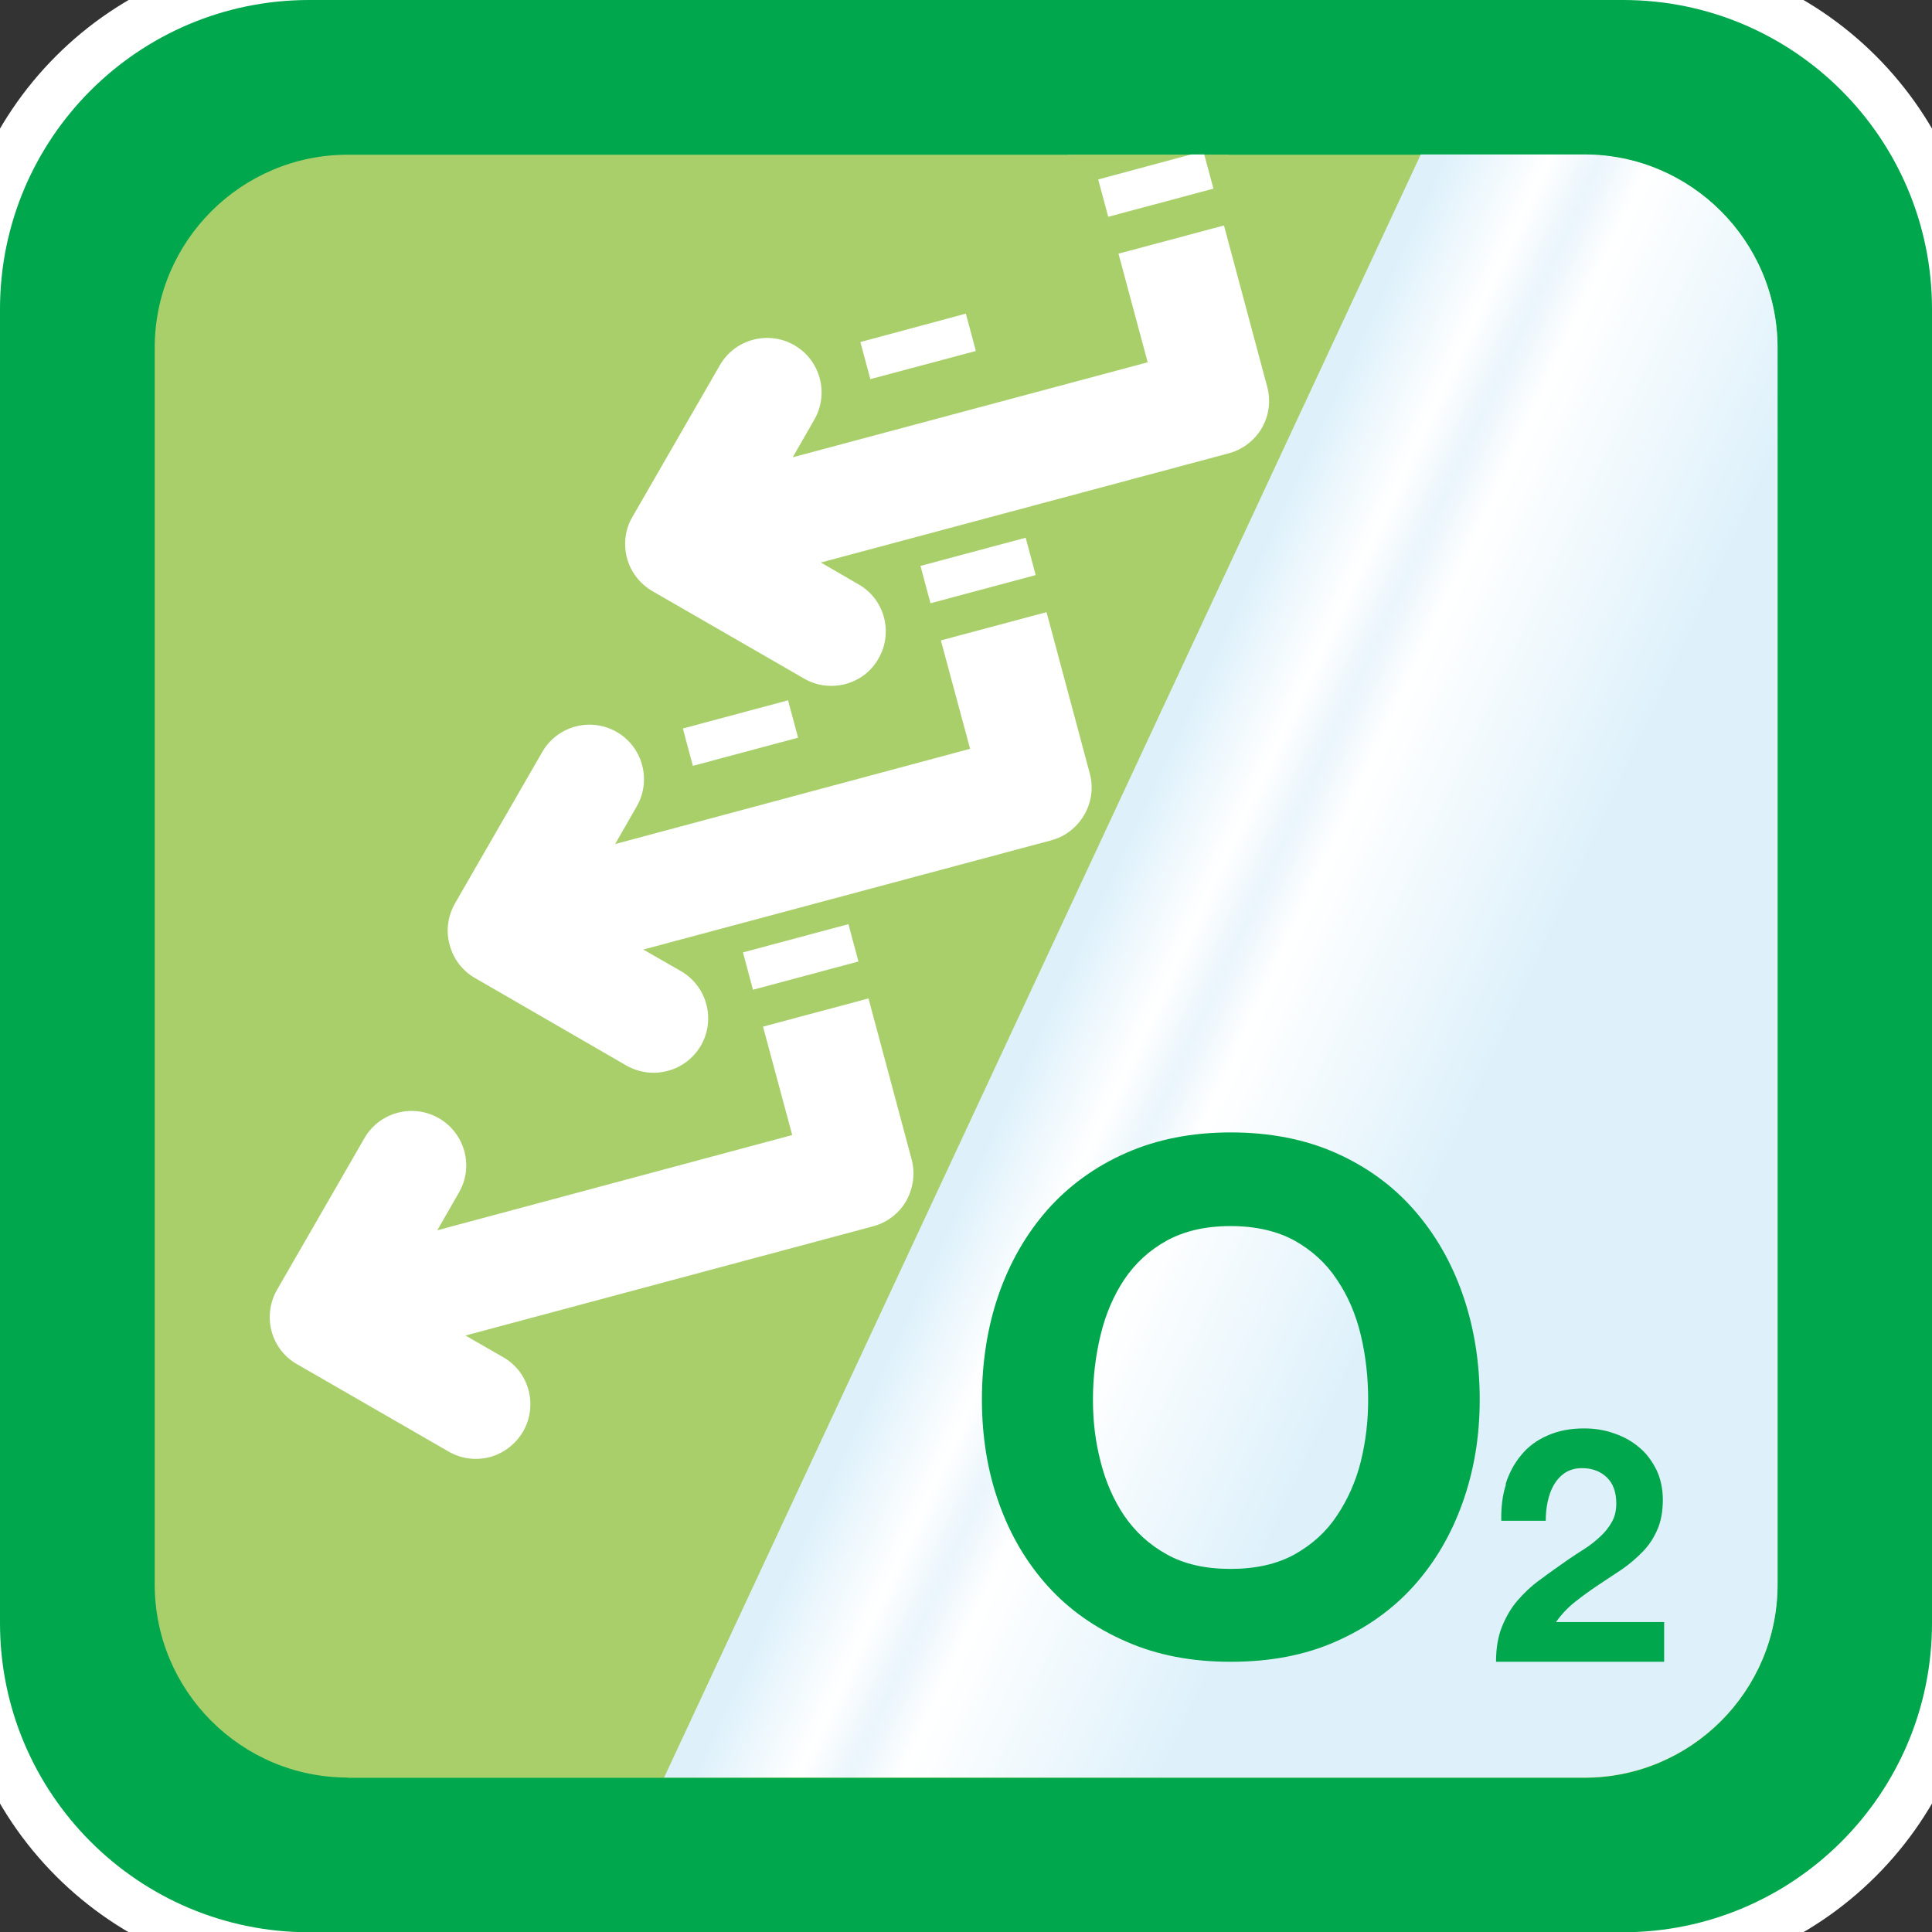 <?xml version="1.0" encoding="UTF-8"?>
<svg id="_レイヤー_2" data-name="レイヤー 2" xmlns="http://www.w3.org/2000/svg" xmlns:xlink="http://www.w3.org/1999/xlink" viewBox="0 0 73.43 73.44">
  <rect x="0" y="0" width="73.43" height="73.44" fill="#333333" stroke="none"/>
  <defs>
    <style>
      .cls-1, .cls-2 {
        fill: none;
      }

      .cls-3 {
        clip-path: url(#clippath);
      }

      .cls-4 {
        fill: #00a74d;
      }

      .cls-5 {
        fill: #fff;
      }

      .cls-6 {
        fill: #a8cf6a;
      }

      .cls-7 {
        clip-path: url(#clippath-1);
      }

      .cls-2 {
        stroke: #fff;
        stroke-width: 3.71px;
      }

      .cls-8 {
        fill: url(#_名称未設定グラデーション_2);
      }
    </style>
    <clipPath id="clippath">
      <path class="cls-1" d="m54,5.87l-28.76,61.69h34.98c4.05,0,7.34-3.29,7.34-7.34V13.22c0-4.05-3.29-7.35-7.34-7.35h-6.22Z"/>
    </clipPath>
    <clipPath id="clippath-1">
      <path class="cls-1" d="m54,5.87l-28.76,61.69h34.98c4.05,0,7.34-3.29,7.34-7.34V13.22c0-4.05-3.29-7.35-7.34-7.35h-6.22Z"/>
    </clipPath>
    <linearGradient id="_名称未設定グラデーション_2" data-name="名称未設定グラデーション 2" x1="-358.78" y1="3126.5" x2="-356.79" y2="3126.5" gradientTransform="translate(-56350.5 6502.22) rotate(90) scale(18.04 -18.04)" gradientUnits="userSpaceOnUse">
      <stop offset="0" stop-color="#def1fb"/>
      <stop offset=".05" stop-color="#def1fb"/>
      <stop offset=".15" stop-color="#fff"/>
      <stop offset=".2" stop-color="#eaf5fc"/>
      <stop offset=".25" stop-color="#fff"/>
      <stop offset=".5" stop-color="#def1fb"/>
      <stop offset="1" stop-color="#def1fb"/>
    </linearGradient>
  </defs>
  <g id="contents">
    <g>
      <g>
        <g>
          <path class="cls-2" d="m11.75,0h49.94C68.17,0,73.43,5.26,73.43,11.75v49.94c0,6.48-5.26,11.75-11.75,11.75H11.75C5.26,73.44,0,68.17,0,61.69V11.75C0,5.26,5.26,0,11.75,0Z"/>
          <path class="cls-2" d="m13.22,67.56c-4.05,0-7.34-3.29-7.34-7.34V13.22c0-4.05,3.29-7.34,7.34-7.34h47c4.05,0,7.34,3.3,7.34,7.34v47.01c0,4.05-3.29,7.34-7.34,7.34H13.22Z"/>
          <path class="cls-2" d="m18.84,56.23c-.76.2-1.56.09-2.24-.29l-5.76-3.33c-.68-.39-1.17-1.03-1.38-1.79-.2-.76-.1-1.56.29-2.24l3.33-5.76c.39-.68,1.03-1.17,1.79-1.38.76-.2,1.56-.1,2.24.3.68.39,1.17,1.03,1.38,1.79.16.62.13,1.26-.1,1.84l10.63-2.85-3.92-14.62c-.06-.22-.03-.47.09-.67.12-.2.31-.35.54-.41l4-1.07c.47-.13.95.15,1.08.62l4.68,17.47c.21.77.1,1.56-.29,2.24-.39.69-1.03,1.17-1.79,1.38l-13.49,3.61c.49.39.84.92,1.01,1.54.2.76.1,1.55-.3,2.24-.39.68-1.03,1.17-1.79,1.38"/>
          <path class="cls-2" d="m33,37.95l-4,1.07,1.11,4.12-13.49,3.62.82-1.43c.58-.99.23-2.26-.76-2.83-.99-.57-2.26-.23-2.83.76l-3.32,5.76c-.27.47-.35,1.04-.21,1.57.14.53.49.99.97,1.26l5.76,3.32c.5.29,1.06.34,1.57.21.51-.14.97-.48,1.26-.97.57-.99.24-2.26-.76-2.83l-1.43-.82,15.49-4.15c.53-.14.99-.49,1.26-.96.27-.48.35-1.05.21-1.58l-1.64-6.12Z"/>
        </g>
        <rect class="cls-2" x="28.35" y="35.64" width="4.15" height="1.47" transform="translate(-8.37 9.11) rotate(-15)"/>
        <rect class="cls-2" x="27.59" y="32.8" width="4.14" height="1.47" transform="translate(-7.67 8.82) rotate(-15)"/>
        <rect class="cls-2" x="26.83" y="29.96" width="4.15" height="1.47" transform="translate(-6.95 8.52) rotate(-14.99)"/>
        <rect class="cls-2" x="26.07" y="27.13" width="4.14" height="1.47" transform="translate(-6.25 8.23) rotate(-15)"/>
        <g>
          <path class="cls-2" d="m25.59,41.54c-.76.21-1.56.1-2.24-.29l-5.76-3.32c-.68-.39-1.17-1.03-1.38-1.79-.2-.77-.1-1.56.3-2.24l3.32-5.76c.39-.68,1.03-1.17,1.8-1.38.76-.2,1.56-.1,2.24.3.68.39,1.17,1.03,1.38,1.8.16.61.13,1.25-.1,1.83l10.63-2.84-3.92-14.62c-.06-.22-.03-.47.09-.67.12-.2.31-.35.54-.41l4-1.07c.47-.13.96.15,1.08.62l4.68,17.47c.21.76.1,1.56-.29,2.25-.4.68-1.03,1.17-1.79,1.38l-13.49,3.61c.49.39.84.92,1.01,1.54.2.76.1,1.56-.3,2.24-.4.69-1.03,1.17-1.79,1.38"/>
          <path class="cls-2" d="m39.76,23.27l-4,1.07,1.11,4.12-13.49,3.62.82-1.43c.57-.99.23-2.26-.76-2.83-.99-.57-2.26-.23-2.83.76l-3.32,5.76c-.27.48-.35,1.04-.2,1.57.14.54.49.99.96,1.26l5.76,3.33c.5.28,1.06.34,1.57.2.51-.13.97-.47,1.26-.96.57-.99.23-2.26-.76-2.83l-1.43-.82,15.5-4.15c.53-.14.98-.49,1.26-.97.28-.48.35-1.05.21-1.57l-1.64-6.12Z"/>
        </g>
        <rect class="cls-2" x="35.1" y="20.95" width="4.14" height="1.47" transform="translate(-4.34 10.35) rotate(-14.99)"/>
        <rect class="cls-2" x="34.34" y="18.11" width="4.15" height="1.47" transform="translate(-3.64 10.07) rotate(-15)"/>
        <rect class="cls-2" x="33.58" y="15.28" width="4.15" height="1.47" transform="translate(-2.93 9.78) rotate(-15)"/>
        <polygon class="cls-2" points="37.09 13.34 33.08 14.41 32.7 13 36.71 11.92 37.09 13.34"/>
        <g>
          <path class="cls-2" d="m42.53,13.15l-10.63,2.85c.23-.59.27-1.22.1-1.84-.2-.76-.69-1.4-1.38-1.79-.68-.4-1.48-.5-2.24-.29-.77.2-1.4.69-1.79,1.38l-3.32,5.76c-.39.68-.5,1.48-.3,2.24.21.77.69,1.4,1.38,1.79l5.76,3.33c.68.39,1.48.5,2.24.29.76-.2,1.4-.7,1.79-1.38.39-.68.5-1.48.29-2.24-.16-.61-.52-1.15-1-1.54l13.48-3.61c.76-.2,1.4-.69,1.79-1.38.39-.68.5-1.48.3-2.24l-2.31-8.6h-6.12l1.95,7.27Z"/>
          <path class="cls-2" d="m46.52,8.57l-4.01,1.07,1.11,4.13-13.49,3.61.82-1.43c.57-.99.23-2.26-.76-2.83-.99-.57-2.26-.23-2.83.76l-3.32,5.76c-.28.47-.35,1.04-.21,1.57.14.53.49.98.97,1.26l5.76,3.32c.49.29,1.06.34,1.57.21.52-.14.98-.47,1.26-.97.57-.99.23-2.26-.76-2.82l-1.43-.83,15.5-4.15c.53-.14.98-.49,1.26-.96.27-.48.35-1.04.2-1.58l-1.64-6.12Z"/>
        </g>
        <g class="cls-3">
          <rect class="cls-2" x="9.5" y="4.5" width="73.79" height="64.43" transform="translate(-6.49 63.25) rotate(-65)"/>
        </g>
        <g>
          <path class="cls-2" d="m41.83,55.55c.19.76.49,1.45.9,2.06.42.61.95,1.1,1.62,1.47.66.37,1.47.55,2.42.55s1.76-.18,2.43-.55c.66-.37,1.2-.85,1.61-1.47.41-.61.72-1.3.91-2.06.19-.77.28-1.55.28-2.36s-.09-1.66-.28-2.45c-.19-.79-.49-1.49-.91-2.11-.41-.62-.95-1.11-1.61-1.48-.66-.36-1.47-.55-2.43-.55s-1.76.19-2.42.55c-.67.37-1.2.86-1.62,1.48-.41.62-.71,1.32-.9,2.11-.19.79-.29,1.61-.29,2.45s.09,1.59.29,2.36m-3.87-6.36c.43-1.23,1.05-2.3,1.86-3.22.81-.91,1.8-1.63,2.98-2.15,1.18-.52,2.5-.78,3.98-.78s2.82.26,3.99.78c1.17.52,2.16,1.24,2.96,2.15.81.92,1.43,1.99,1.86,3.22.43,1.23.65,2.57.65,4s-.22,2.71-.65,3.92c-.43,1.21-1.05,2.27-1.86,3.17-.81.9-1.8,1.6-2.96,2.11-1.17.52-2.5.77-3.99.77s-2.8-.25-3.98-.77c-1.17-.51-2.17-1.21-2.98-2.11-.81-.9-1.43-1.95-1.86-3.17-.43-1.21-.64-2.52-.64-3.92s.21-2.77.64-4"/>
          <path class="cls-2" d="m57.22,56.42c.13-.42.33-.8.6-1.12.26-.32.6-.57,1-.74.4-.18.86-.27,1.39-.27.4,0,.78.06,1.14.19.36.12.68.3.95.53.28.23.49.52.66.86.16.34.24.72.24,1.14s-.07.82-.21,1.13c-.14.32-.32.6-.56.84-.23.24-.5.47-.79.67-.29.19-.59.39-.89.59-.3.2-.59.41-.87.63-.28.22-.53.48-.74.78h4.11v1.51h-6.39c0-.5.07-.94.22-1.32.15-.37.34-.71.59-1,.25-.29.54-.57.88-.81.33-.25.69-.5,1.06-.76.19-.13.39-.26.61-.4.22-.14.41-.29.59-.46.18-.16.33-.35.45-.56.12-.21.17-.44.17-.71,0-.43-.12-.76-.36-.99-.24-.23-.56-.35-.94-.35-.25,0-.47.06-.65.18-.18.12-.32.28-.43.47-.11.19-.18.41-.23.64-.05.24-.07.47-.07.71h-1.69c-.01-.5.04-.96.18-1.39"/>
        </g>
        <polygon class="cls-2" points="41.74 6.82 42.12 8.24 46.12 7.17 45.77 5.87 45.27 5.87 41.74 6.82"/>
      </g>
      <g>
        <g>
          <path class="cls-4" d="m11.75,0h49.94C68.17,0,73.43,5.26,73.43,11.75v49.94c0,6.48-5.26,11.75-11.75,11.75H11.75C5.26,73.44,0,68.17,0,61.69V11.75C0,5.26,5.26,0,11.75,0Z"/>
          <path class="cls-6" d="m13.22,67.56c-4.05,0-7.34-3.29-7.34-7.34V13.22c0-4.05,3.29-7.34,7.34-7.34h47c4.05,0,7.34,3.3,7.34,7.34v47.01c0,4.05-3.29,7.34-7.34,7.34H13.22Z"/>
          <path class="cls-6" d="m18.84,56.23c-.76.2-1.56.09-2.24-.29l-5.76-3.33c-.68-.39-1.17-1.03-1.38-1.79-.2-.76-.1-1.56.29-2.24l3.33-5.76c.39-.68,1.03-1.17,1.79-1.38.76-.2,1.56-.1,2.24.3.68.39,1.17,1.03,1.38,1.79.16.62.13,1.26-.1,1.84l10.63-2.85-3.92-14.62c-.06-.22-.03-.47.09-.67.12-.2.31-.35.54-.41l4-1.07c.47-.13.95.15,1.08.62l4.68,17.47c.21.77.1,1.56-.29,2.24-.39.69-1.03,1.17-1.79,1.38l-13.49,3.61c.49.39.84.92,1.01,1.54.2.76.1,1.55-.3,2.24-.39.68-1.03,1.17-1.79,1.38"/>
          <path class="cls-5" d="m33,37.95l-4,1.07,1.11,4.12-13.49,3.62.82-1.43c.58-.99.23-2.26-.76-2.83-.99-.57-2.26-.23-2.83.76l-3.32,5.76c-.27.47-.35,1.04-.21,1.57.14.53.49.99.97,1.26l5.76,3.32c.5.29,1.06.34,1.57.21.51-.14.97-.48,1.26-.97.57-.99.24-2.26-.76-2.83l-1.43-.82,15.49-4.15c.53-.14.99-.49,1.26-.96.27-.48.35-1.05.21-1.58l-1.64-6.12Z"/>
        </g>
        <rect class="cls-5" x="28.35" y="35.64" width="4.15" height="1.47" transform="translate(-8.37 9.11) rotate(-15)"/>
        <rect class="cls-5" x="27.59" y="32.8" width="4.14" height="1.47" transform="translate(-7.67 8.82) rotate(-15)"/>
        <rect class="cls-5" x="26.83" y="29.96" width="4.15" height="1.47" transform="translate(-6.95 8.52) rotate(-14.99)"/>
        <rect class="cls-5" x="26.07" y="27.13" width="4.14" height="1.47" transform="translate(-6.25 8.23) rotate(-15)"/>
        <g>
          <path class="cls-6" d="m25.59,41.54c-.76.21-1.56.1-2.24-.29l-5.76-3.32c-.68-.39-1.17-1.03-1.38-1.79-.2-.77-.1-1.56.3-2.24l3.32-5.76c.39-.68,1.03-1.17,1.8-1.38.76-.2,1.56-.1,2.24.3.68.39,1.17,1.03,1.38,1.8.16.61.13,1.25-.1,1.83l10.63-2.84-3.92-14.62c-.06-.22-.03-.47.09-.67.12-.2.31-.35.54-.41l4-1.07c.47-.13.96.15,1.08.62l4.68,17.47c.21.76.1,1.56-.29,2.25-.4.68-1.03,1.17-1.79,1.38l-13.49,3.61c.49.39.84.92,1.01,1.54.2.76.1,1.56-.3,2.24-.4.69-1.03,1.17-1.79,1.38"/>
          <path class="cls-5" d="m39.76,23.27l-4,1.07,1.11,4.12-13.49,3.62.82-1.43c.57-.99.23-2.26-.76-2.83-.99-.57-2.26-.23-2.83.76l-3.32,5.76c-.27.48-.35,1.04-.2,1.57.14.54.49.99.96,1.26l5.76,3.33c.5.28,1.06.34,1.57.2.51-.13.97-.47,1.26-.96.57-.99.23-2.26-.76-2.83l-1.43-.82,15.5-4.15c.53-.14.98-.49,1.26-.97.28-.48.35-1.05.21-1.57l-1.64-6.12Z"/>
        </g>
        <rect class="cls-5" x="35.1" y="20.95" width="4.14" height="1.47" transform="translate(-4.34 10.35) rotate(-14.99)"/>
        <rect class="cls-5" x="34.34" y="18.11" width="4.15" height="1.47" transform="translate(-3.64 10.07) rotate(-15)"/>
        <rect class="cls-5" x="33.58" y="15.28" width="4.15" height="1.47" transform="translate(-2.93 9.78) rotate(-15)"/>
        <polygon class="cls-5" points="37.09 13.34 33.08 14.41 32.7 13 36.71 11.92 37.09 13.34"/>
        <g>
          <path class="cls-6" d="m42.53,13.15l-10.63,2.85c.23-.59.27-1.22.1-1.84-.2-.76-.69-1.4-1.38-1.79-.68-.4-1.48-.5-2.24-.29-.77.2-1.4.69-1.79,1.38l-3.32,5.76c-.39.68-.5,1.48-.3,2.24.21.77.69,1.4,1.38,1.79l5.76,3.33c.68.39,1.48.5,2.24.29.76-.2,1.4-.7,1.79-1.38.39-.68.5-1.48.29-2.24-.16-.61-.52-1.15-1-1.54l13.48-3.61c.76-.2,1.4-.69,1.79-1.38.39-.68.5-1.48.3-2.24l-2.31-8.6h-6.12l1.95,7.27Z"/>
          <path class="cls-5" d="m46.52,8.57l-4.01,1.07,1.11,4.13-13.49,3.61.82-1.43c.57-.99.23-2.26-.76-2.83-.99-.57-2.26-.23-2.83.76l-3.32,5.76c-.28.47-.35,1.04-.21,1.57.14.53.49.98.97,1.26l5.76,3.32c.49.29,1.06.34,1.57.21.52-.14.98-.47,1.26-.97.57-.99.23-2.26-.76-2.82l-1.43-.83,15.5-4.15c.53-.14.98-.49,1.26-.96.27-.48.35-1.04.2-1.58l-1.64-6.12Z"/>
        </g>
        <g class="cls-7">
          <rect class="cls-8" x="9.5" y="4.5" width="73.79" height="64.43" transform="translate(-6.49 63.25) rotate(-65)"/>
        </g>
        <g>
          <path class="cls-4" d="m41.83,55.55c.19.76.49,1.45.9,2.06.42.61.95,1.1,1.62,1.47.66.37,1.47.55,2.42.55s1.76-.18,2.43-.55c.66-.37,1.2-.85,1.61-1.47.41-.61.72-1.3.91-2.06.19-.77.28-1.55.28-2.36s-.09-1.66-.28-2.45c-.19-.79-.49-1.49-.91-2.11-.41-.62-.95-1.11-1.61-1.48-.66-.36-1.47-.55-2.43-.55s-1.76.19-2.42.55c-.67.37-1.2.86-1.62,1.48-.41.62-.71,1.32-.9,2.11-.19.79-.29,1.61-.29,2.45s.09,1.59.29,2.36m-3.87-6.36c.43-1.23,1.05-2.3,1.86-3.22.81-.91,1.8-1.63,2.98-2.15,1.18-.52,2.5-.78,3.98-.78s2.82.26,3.99.78c1.17.52,2.16,1.24,2.96,2.15.81.92,1.43,1.99,1.86,3.22.43,1.23.65,2.57.65,4s-.22,2.71-.65,3.92c-.43,1.21-1.05,2.27-1.86,3.17-.81.9-1.8,1.6-2.96,2.11-1.17.52-2.5.77-3.99.77s-2.8-.25-3.98-.77c-1.17-.51-2.17-1.21-2.98-2.11-.81-.9-1.43-1.95-1.86-3.17-.43-1.21-.64-2.52-.64-3.92s.21-2.77.64-4"/>
          <path class="cls-4" d="m57.22,56.42c.13-.42.33-.8.6-1.12.26-.32.6-.57,1-.74.4-.18.86-.27,1.39-.27.4,0,.78.06,1.14.19.36.12.68.3.95.53.28.23.49.52.66.86.16.34.24.72.24,1.14s-.07.82-.21,1.13c-.14.32-.32.6-.56.84-.23.24-.5.47-.79.67-.29.19-.59.39-.89.59-.3.2-.59.41-.87.63-.28.22-.53.48-.74.78h4.11v1.51h-6.39c0-.5.07-.94.22-1.32.15-.37.34-.71.59-1,.25-.29.54-.57.88-.81.33-.25.69-.5,1.06-.76.19-.13.39-.26.61-.4.22-.14.41-.29.59-.46.18-.16.33-.35.45-.56.12-.21.17-.44.17-.71,0-.43-.12-.76-.36-.99-.24-.23-.56-.35-.94-.35-.25,0-.47.06-.65.18-.18.12-.32.28-.43.47-.11.19-.18.41-.23.64-.05.24-.07.47-.07.71h-1.69c-.01-.5.04-.96.18-1.39"/>
        </g>
        <polygon class="cls-5" points="41.74 6.82 42.12 8.24 46.12 7.17 45.77 5.87 45.27 5.87 41.74 6.82"/>
      </g>
    </g>
  </g>
</svg>